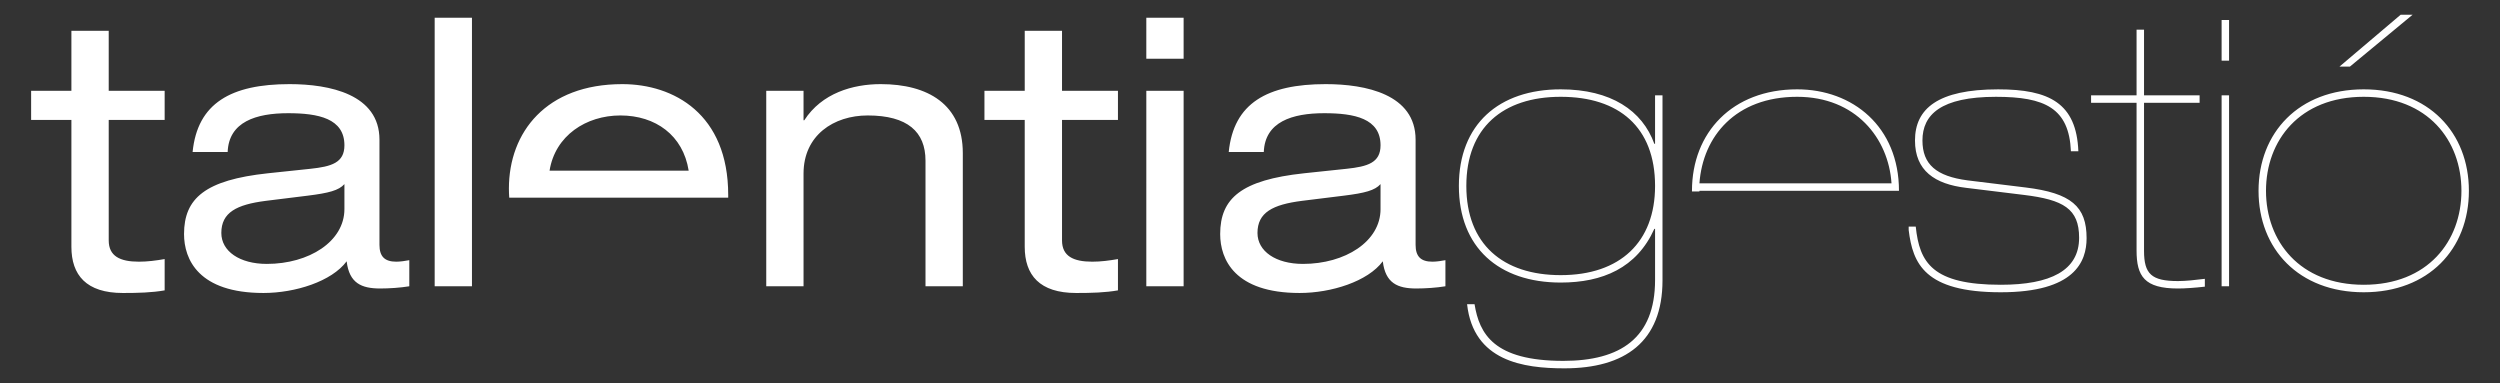 <?xml version="1.0" encoding="utf-8"?>
<!-- Generator: Adobe Illustrator 15.0.0, SVG Export Plug-In . SVG Version: 6.00 Build 0)  -->
<!DOCTYPE svg PUBLIC "-//W3C//DTD SVG 1.1//EN" "http://www.w3.org/Graphics/SVG/1.1/DTD/svg11.dtd">
<svg version="1.1" id="Layer_1" xmlns="http://www.w3.org/2000/svg" xmlns:xlink="http://www.w3.org/1999/xlink" x="0px" y="0px"
	 width="237.472px" height="36.39px" viewBox="0 0 237.472 36.39" enable-background="new 0 0 237.472 36.39" xml:space="preserve">
<rect x="0" y="0" width="237.472" height="36.39" fill="#333333" stroke="none"/>
<path fill="#FFFFFF" d="M222.223,6.327h0.992l5.953-4.926h-1.134L222.223,6.327z M215.244,18.127c0-4.784,3.189-8.932,9.282-8.932
	c6.093,0,9.283,4.147,9.283,8.932c0,4.778-3.19,8.923-9.283,8.923C218.434,27.05,215.244,22.905,215.244,18.127z M214.536,18.127
	c0,5.523,3.827,9.635,9.991,9.635c6.165,0,9.99-4.111,9.99-9.635c0-5.529-3.826-9.641-9.99-9.641
	C218.362,8.486,214.536,12.598,214.536,18.127z M211.028,5.76h0.708V1.897h-0.708V5.76z M211.028,27.194h0.708V9.055h-0.708V27.194z
	 M202.95,23.792c0,2.447,0.743,3.612,3.934,3.612c0.673,0,1.629-0.069,2.552-0.174v-0.745c-0.853,0.108-1.808,0.213-2.552,0.213
	c-2.518,0-3.225-0.672-3.225-2.87V9.763h5.279V9.055h-5.279V2.819h-0.709v6.235h-4.321v0.708h4.321V23.792z M181.303,21.849
	c0.387,3.192,1.518,5.913,8.751,5.913c7.016,0,8.149-2.904,8.149-5.139c0-3.01-1.454-4.286-5.81-4.817l-5.494-0.673
	c-2.976-0.39-4.288-1.522-4.288-3.79c0-2.447,1.738-4.147,6.982-4.147c4.64,0,6.943,1.066,7.121,5.172h0.707
	c-0.177-4.568-2.764-5.881-7.617-5.881c-5.739,0-7.901,1.844-7.901,4.856c0,2.868,1.878,4.145,4.853,4.499l5.494,0.673
	c3.753,0.459,5.243,1.31,5.243,4.072c0,3.117-2.728,4.463-7.439,4.463c-6.485,0-7.724-2.087-8.079-5.526h-0.672V21.849z
	 M161.427,17.416c0.318-4.464,3.438-8.221,9.282-8.221c5.563,0,8.681,3.935,8.963,8.221H161.427z M180.381,18.127
	c0-6.094-4.392-9.641-9.672-9.641c-6.163,0-9.991,4.111-9.991,9.641v0.058h0.708v-0.058H180.381z M157.213,13.661h-0.07
	c-1.136-3.153-4.112-5.175-8.894-5.175c-5.88,0-9.672,3.331-9.672,9.175c0,5.848,3.792,9.179,9.672,9.179
	c3.967,0,7.227-1.381,8.894-5.103h0.07v4.856c0,5.526-3.297,7.686-8.716,7.686c-6.589,0-7.971-2.55-8.432-5.385h-0.709
	c0.602,5.421,5.349,6.094,9.247,6.094c5.739,0,9.316-2.514,9.316-8.358V9.055h-0.707V13.661z M139.285,17.661
	c0-5.525,3.472-8.466,8.964-8.466c5.524,0,8.964,2.871,8.964,8.466c0,5.316-3.297,8.474-8.964,8.474
	C142.757,26.135,139.285,23.19,139.285,17.661z M131.136,19.86c0,3.081-3.364,5.208-7.367,5.208c-2.589,0-4.323-1.205-4.323-2.94
	c0-1.949,1.452-2.694,4.215-3.049l4.003-0.495c1.985-0.247,2.94-0.496,3.471-1.097V19.86z M120.046,14.439
	c0.109-2.868,2.694-3.686,5.741-3.686c2.87,0,5.349,0.496,5.349,3.049c0,1.666-1.24,2.018-3.224,2.231l-4.038,0.426
	c-5.952,0.637-7.971,2.373-7.971,5.772c0,2.412,1.381,5.599,7.546,5.599c3.01,0,6.482-1.096,7.9-3.01
	c0.249,2.088,1.417,2.583,3.188,2.583c0.852,0,1.913-0.069,2.762-0.21v-2.48c-0.352,0.069-0.849,0.144-1.238,0.144
	c-1.1,0-1.596-0.495-1.596-1.598v-9.989c0-4.321-4.748-5.279-8.538-5.279c-5.562,0-8.75,1.808-9.212,6.448H120.046z M108.887,5.579
	h3.544V1.687h-3.544V5.579z M108.887,27.194h3.544V8.628h-3.544V27.194z M97.337,8.628h-3.826v2.766h3.826V23.44
	c0,2.694,1.417,4.391,4.89,4.391c1.452,0,2.763-0.036,3.966-0.249v-2.974c-0.814,0.142-1.629,0.249-2.441,0.249
	c-1.81,0-2.872-0.531-2.872-2.021V11.394h5.313V8.628h-5.313V2.925h-3.542V8.628z M72.785,27.194h3.542V16.493
	c0-3.648,2.87-5.526,6.095-5.526c3.791,0,5.49,1.56,5.49,4.289v11.938h3.544V14.547c0-4.643-3.331-6.556-7.793-6.556
	c-2.66,0-5.6,0.853-7.267,3.436h-0.069V8.628h-3.542V27.194z M52.202,16.211c0.532-3.33,3.472-5.244,6.73-5.244
	c3.331,0,5.953,1.878,6.484,5.244H52.202z M69.171,18.778v-0.264c0-7.688-5.172-10.523-10.062-10.523
	c-7.228,0-10.769,4.571-10.769,9.92c0,0.291,0.012,0.582,0.032,0.867H69.171z M41.289,27.194h3.542V1.687h-3.542V27.194z
	 M32.716,19.86c0,3.081-3.366,5.208-7.369,5.208c-2.586,0-4.323-1.205-4.323-2.94c0-1.949,1.452-2.694,4.217-3.049l4.002-0.495
	c1.983-0.247,2.942-0.496,3.473-1.097V19.86z M21.625,14.439c0.108-2.868,2.694-3.686,5.742-3.686c2.868,0,5.349,0.496,5.349,3.049
	c0,1.666-1.24,2.018-3.224,2.231l-4.04,0.426c-5.952,0.637-7.971,2.373-7.971,5.772c0,2.412,1.381,5.599,7.545,5.599
	c3.012,0,6.484-1.096,7.902-3.01c0.248,2.088,1.416,2.583,3.188,2.583c0.85,0,1.912-0.069,2.763-0.21v-2.48
	c-0.354,0.069-0.852,0.144-1.239,0.144c-1.099,0-1.595-0.495-1.595-1.598v-9.989c0-4.321-4.75-5.279-8.539-5.279
	c-5.562,0-8.75,1.808-9.211,6.448H21.625z M6.782,8.628H2.956v2.766h3.826V23.44c0,2.694,1.418,4.391,4.89,4.391
	c1.453,0,2.762-0.036,3.968-0.249v-2.974c-0.814,0.142-1.63,0.249-2.445,0.249c-1.806,0-2.868-0.531-2.868-2.021V11.394h5.313V8.628
	h-5.313V2.925H6.782V8.628z"/>
</svg>
